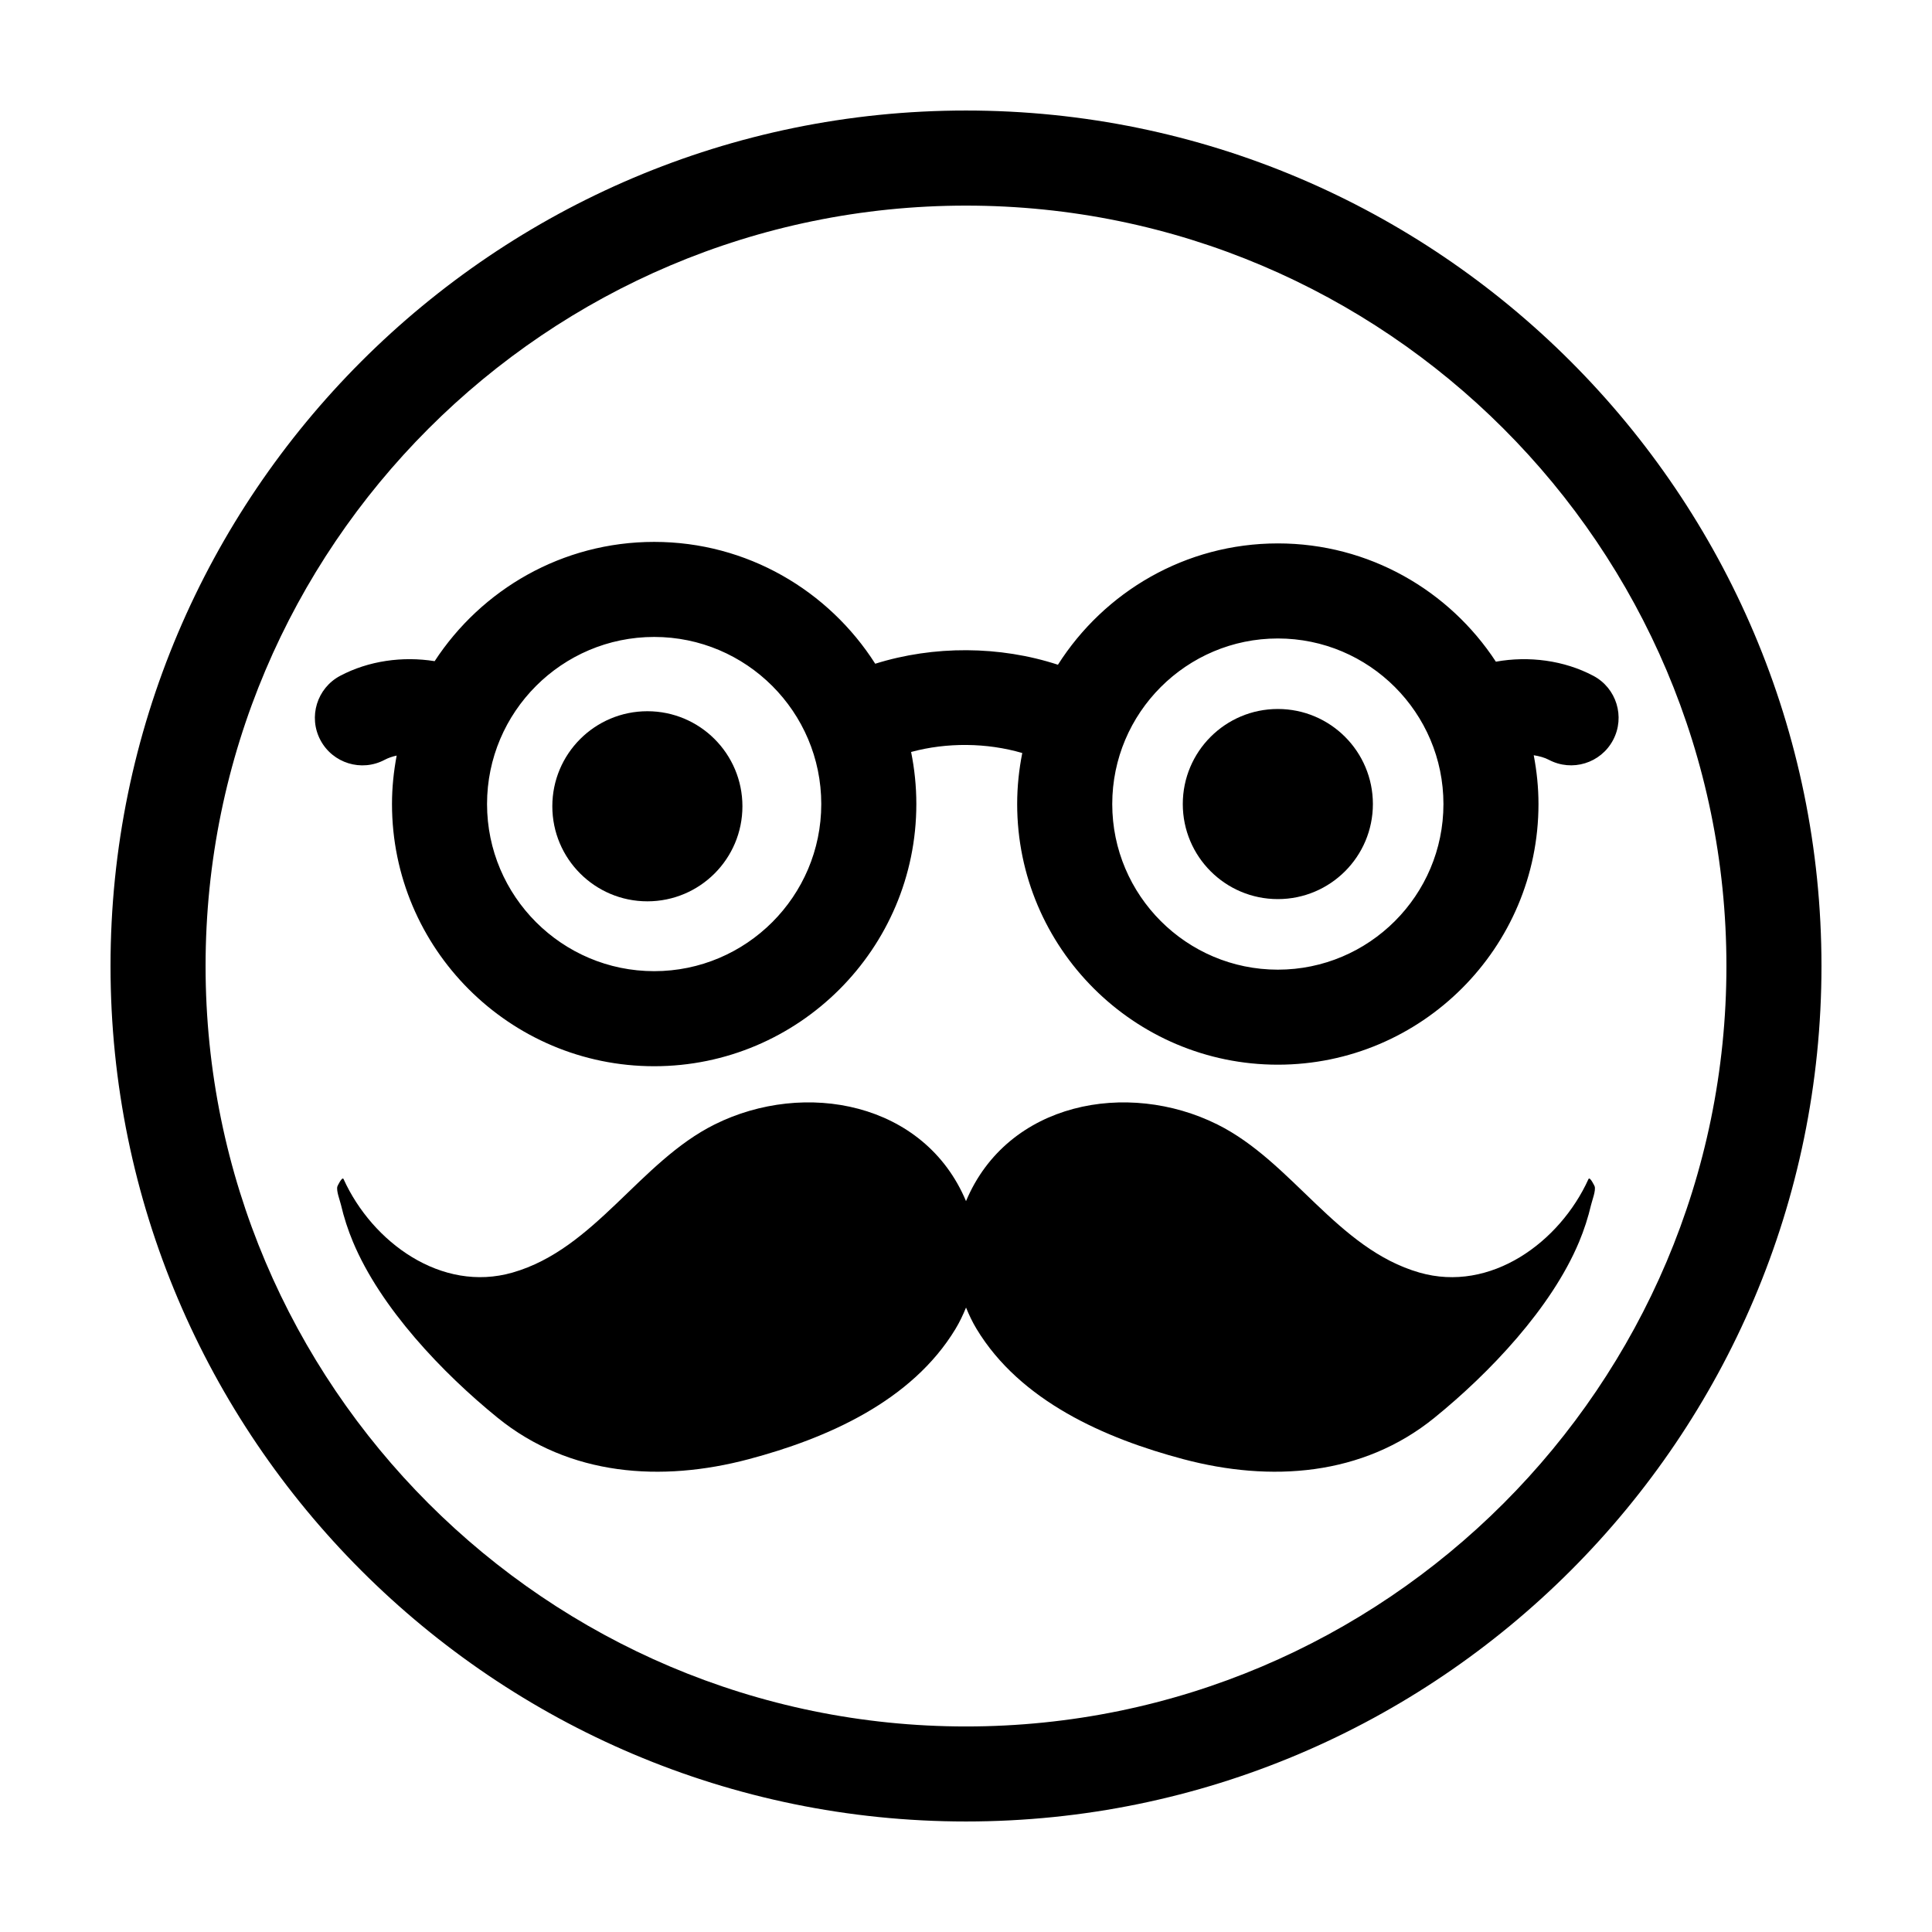 <?xml version="1.0" encoding="UTF-8"?>
<!-- Uploaded to: ICON Repo, www.svgrepo.com, Generator: ICON Repo Mixer Tools -->
<svg fill="#000000" width="800px" height="800px" version="1.1" viewBox="144 144 512 512" xmlns="http://www.w3.org/2000/svg">
 <g>
  <path d="m400 173.29c-125.01 0-226.71 101.7-226.71 226.71s101.7 226.71 226.71 226.71 226.71-101.7 226.71-226.71c-0.004-125.01-101.71-226.71-226.71-226.71zm0 428.24c-111.12 0-201.52-90.402-201.52-201.52s90.402-201.52 201.52-201.52 201.52 90.402 201.52 201.52c0 111.12-90.406 201.52-201.52 201.52z"/>
  <path d="m564.96 456.47c-7.586 16.727-25.938 30.203-44.805 24.773-21.867-6.293-33.641-29.344-53.539-39.25-23.836-11.871-55.602-5.949-66.613 20.316-11.012-26.27-42.777-32.188-66.613-20.32-19.906 9.91-31.676 32.961-53.539 39.25-18.867 5.43-37.215-8.039-44.805-24.773-0.359-0.789-1.594 1.82-1.629 1.93-0.363 1.109 0.672 3.742 0.938 4.875 0.785 3.356 1.848 6.644 3.18 9.824 7.324 17.539 23.758 34.797 38.344 46.629 19.09 15.488 43.449 17.094 66.496 10.984 20.777-5.508 43.258-15.371 54.84-34.527 1.109-1.832 2-3.734 2.793-5.664 0.789 1.93 1.684 3.828 2.793 5.664 11.582 19.16 34.062 29.02 54.84 34.527 23.055 6.109 47.41 4.504 66.496-10.984 14.586-11.828 31.02-29.09 38.344-46.629 1.328-3.18 2.394-6.469 3.18-9.824 0.262-1.133 1.301-3.769 0.938-4.875-0.039-0.109-1.273-2.715-1.637-1.926z"/>
  <path d="m482.64 288.01c-24.504 0-46.012 12.863-58.277 32.152-15.418-5.047-32.918-5.125-48.418-0.266-12.344-19.371-33.961-32.289-58.582-32.289-24.34 0-45.762 12.605-58.176 31.609-8.508-1.359-17.504-0.105-25.039 3.883-6.144 3.254-8.496 10.879-5.238 17.023 3.254 6.152 10.887 8.5 17.023 5.238 0.953-0.504 2.035-0.875 3.188-1.125-0.785 4.172-1.238 8.453-1.238 12.848 0 38.309 31.172 69.477 69.48 69.477s69.477-31.164 69.477-69.477c0-4.727-0.484-9.34-1.387-13.805 9.488-2.57 20.059-2.469 29.461 0.277-0.871 4.379-1.352 8.891-1.352 13.523 0 38.09 30.984 69.074 69.074 69.074 38.09 0 69.078-30.984 69.078-69.074 0-4.422-0.457-8.734-1.258-12.934 1.449 0.238 2.84 0.594 4.004 1.211 6.152 3.254 13.773 0.91 17.023-5.238 3.254-6.144 0.906-13.77-5.238-17.023-7.769-4.109-17.086-5.309-25.82-3.742-12.344-18.852-33.617-31.344-57.785-31.344zm-165.28 113.36c-24.418 0-44.289-19.863-44.289-44.285 0-24.418 19.863-44.289 44.289-44.289 24.418 0 44.285 19.863 44.285 44.289 0 24.422-19.867 44.285-44.285 44.285zm165.28-0.398c-24.199 0-43.883-19.688-43.883-43.883 0-24.199 19.688-43.887 43.883-43.887 24.199 0 43.887 19.688 43.887 43.887 0 24.195-19.688 43.883-43.887 43.883z"/>
  <path d="m507.83 357.08c0 13.914-11.277 25.191-25.191 25.191-13.91 0-25.188-11.277-25.188-25.191 0-13.91 11.277-25.191 25.188-25.191 13.914 0 25.191 11.281 25.191 25.191"/>
  <path d="m340.75 357.67c0 13.914-11.277 25.191-25.188 25.191-13.914 0-25.191-11.277-25.191-25.191 0-13.91 11.277-25.188 25.191-25.188 13.91 0 25.188 11.277 25.188 25.188"/>
 </g>
</svg>